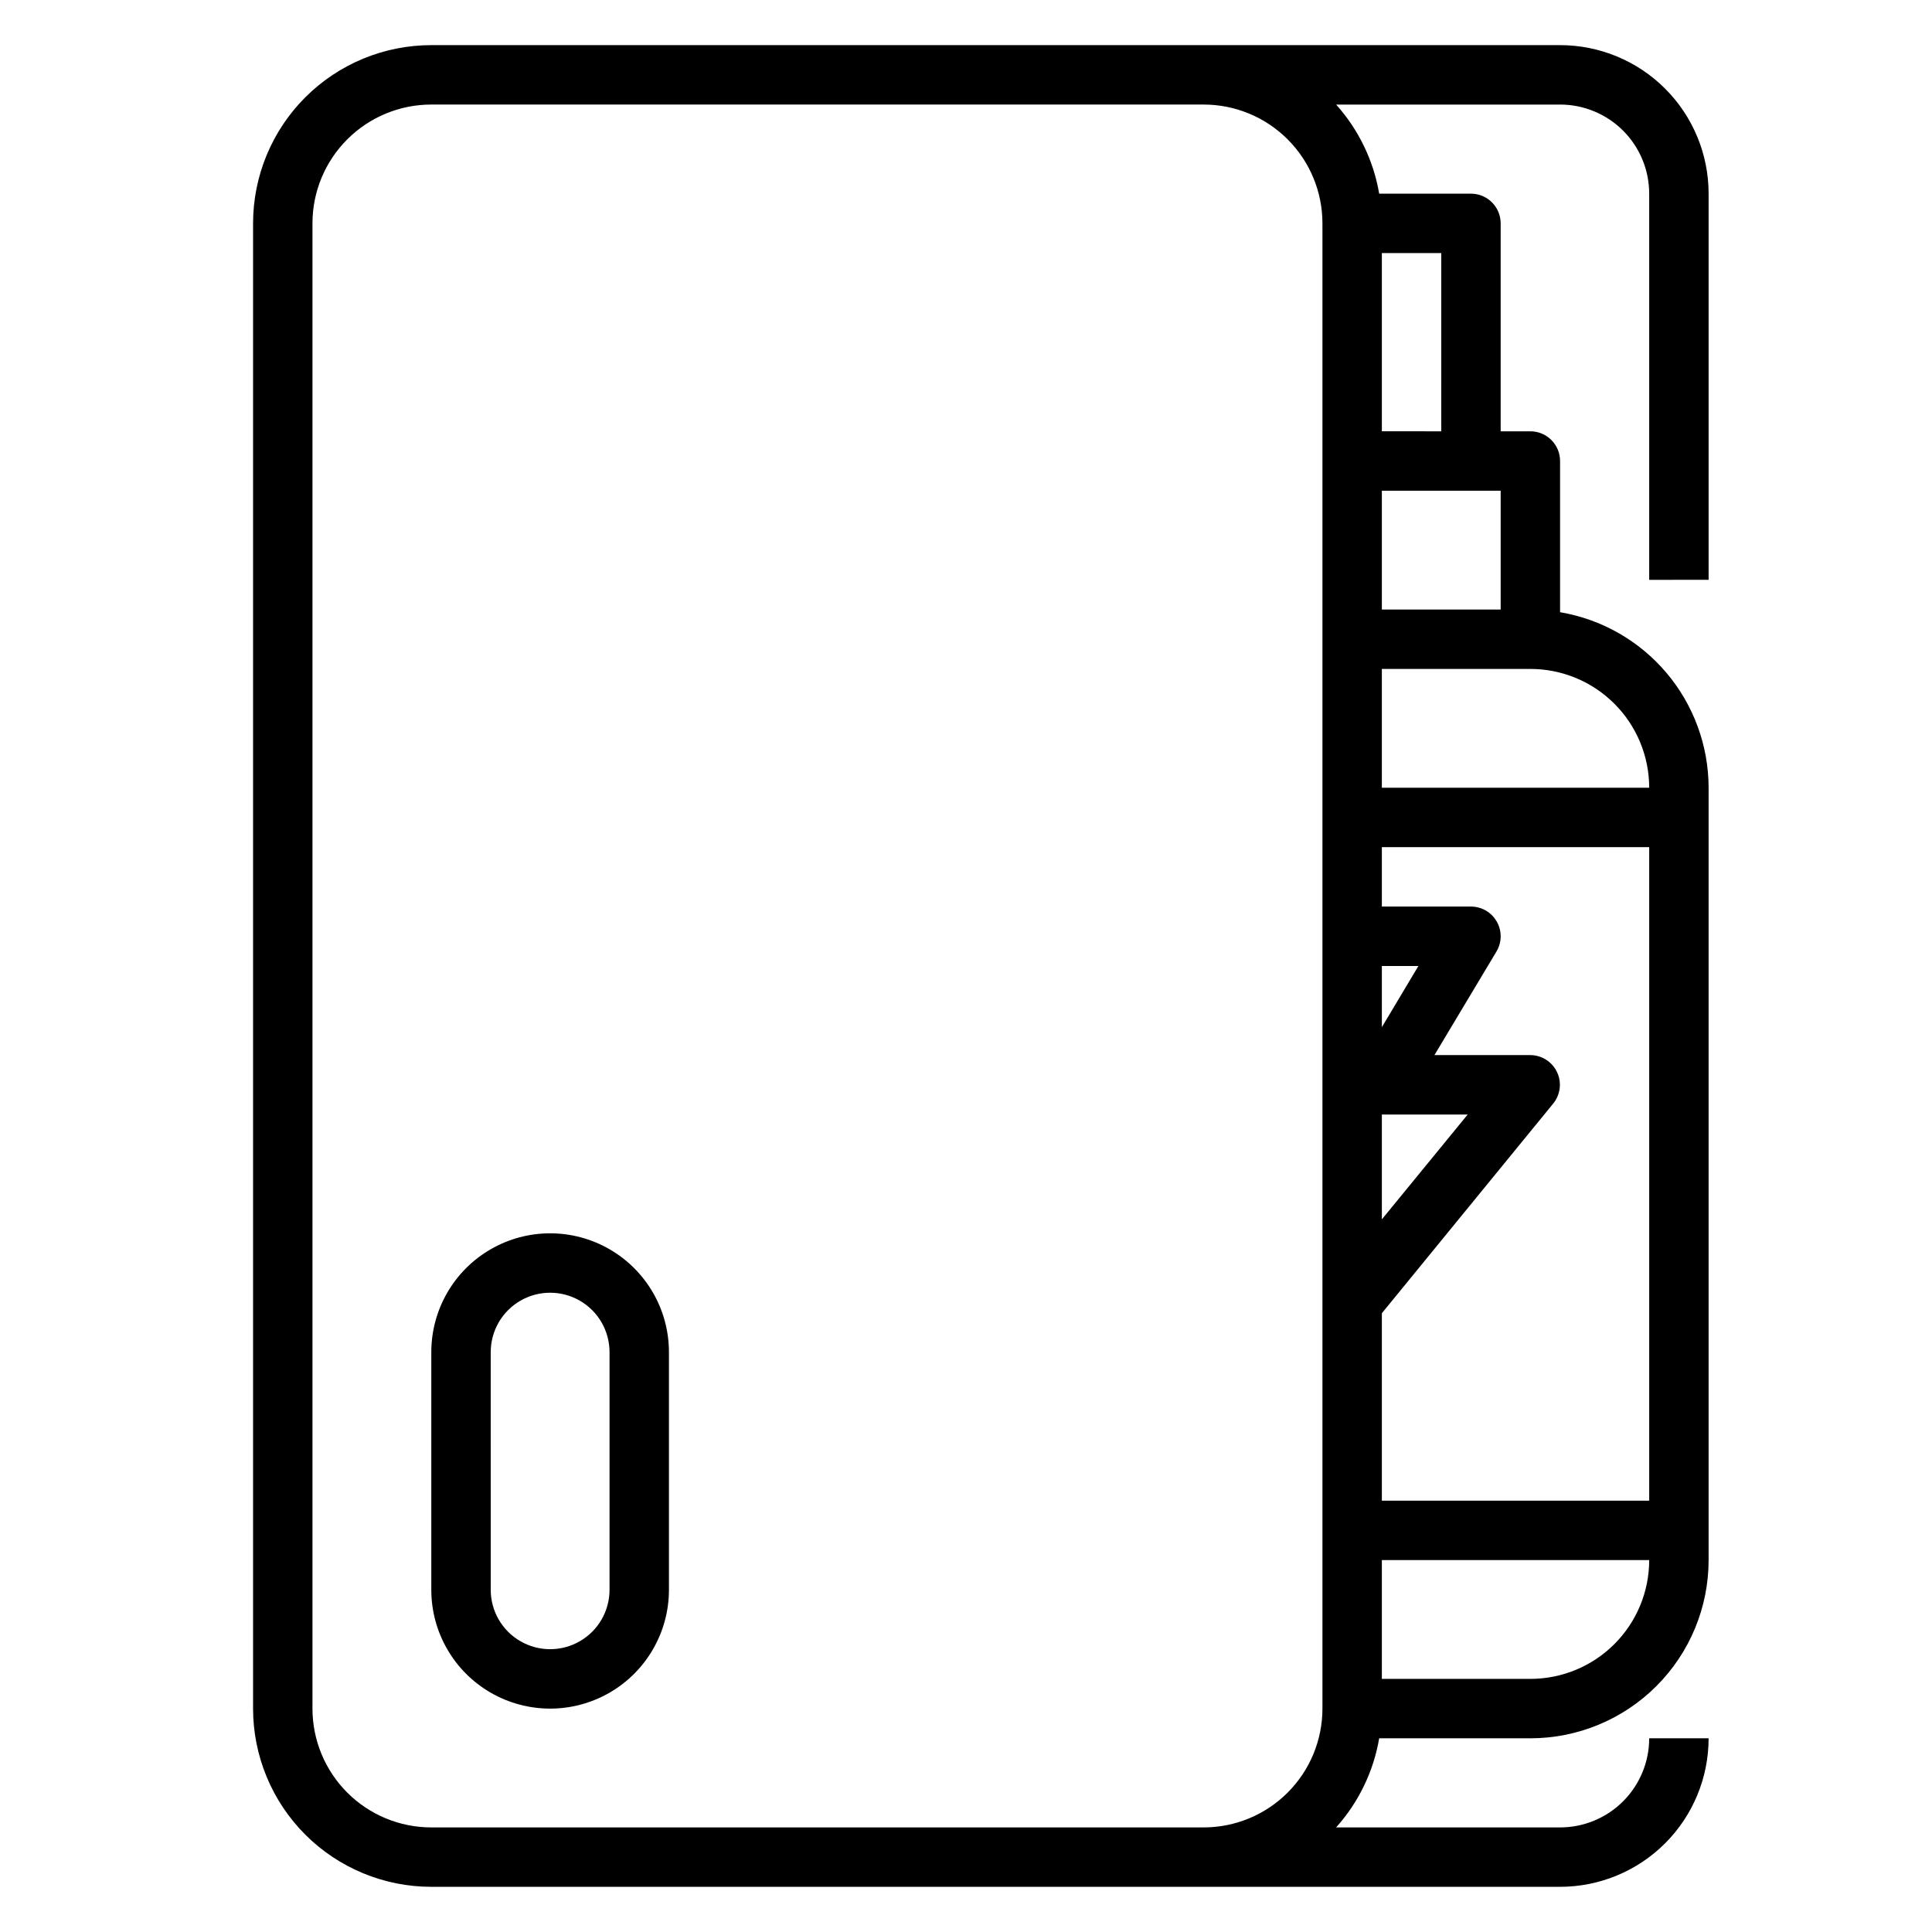 <?xml version="1.0" encoding="UTF-8"?>
<!-- Uploaded to: ICON Repo, www.iconrepo.com, Generator: ICON Repo Mixer Tools -->
<svg fill="#000000" width="800px" height="800px" version="1.1" viewBox="144 144 512 512" xmlns="http://www.w3.org/2000/svg">
 <g>
  <path d="m258.3 565.31c0 11.25 6.004 21.645 15.746 27.27s21.746 5.625 31.488 0c9.742-5.625 15.742-16.02 15.742-27.27v-62.977c0-11.25-6-21.645-15.742-27.27-9.742-5.625-21.746-5.625-31.488 0s-15.746 16.02-15.746 27.27zm15.742-62.977h0.004c0-5.625 3-10.824 7.871-13.637 4.871-2.812 10.871-2.812 15.746 0 4.871 2.812 7.871 8.012 7.871 13.637v62.977c0 5.625-3 10.82-7.871 13.633-4.875 2.812-10.875 2.812-15.746 0-4.871-2.812-7.871-8.008-7.871-13.633z"/>
  <path d="m596.8 297.66v-102.34c0-10.438-4.148-20.449-11.531-27.832-7.379-7.379-17.391-11.527-27.832-11.527h-299.14c-12.527 0-24.539 4.977-33.398 13.836-8.855 8.855-13.832 20.871-13.832 33.398v393.6c0 12.523 4.977 24.539 13.832 33.398 8.859 8.855 20.871 13.832 33.398 13.832h299.14c10.441 0 20.453-4.148 27.832-11.527 7.383-7.383 11.531-17.395 11.531-27.832h-15.746c0 6.262-2.488 12.27-6.918 16.699-4.426 4.43-10.434 6.918-16.699 6.918h-59.355c5.961-6.637 9.918-14.824 11.418-23.617h40.066c12.527 0 24.539-4.977 33.398-13.836 8.859-8.855 13.836-20.871 13.836-33.398v-204.67c-0.012-11.152-3.973-21.941-11.176-30.457s-17.188-14.207-28.188-16.066v-40.066c0-2.09-0.828-4.09-2.305-5.566-1.477-1.477-3.477-2.309-5.566-2.309h-7.871v-55.102c0-2.09-0.828-4.09-2.305-5.566-1.477-1.477-3.481-2.309-5.566-2.309h-24.324c-1.5-8.789-5.457-16.977-11.418-23.613h59.355c6.266 0 12.273 2.488 16.699 6.914 4.43 4.43 6.918 10.438 6.918 16.699v102.34zm-86.594 194.36 45.422-55.578c1.906-2.348 2.297-5.586 1.004-8.32-1.293-2.738-4.039-4.492-7.066-4.512h-25.426l16.453-27.473c1.441-2.434 1.469-5.453 0.066-7.91-1.398-2.457-4.008-3.977-6.836-3.977h-23.617v-15.742h70.848v173.18h-70.848zm9.684-92.023-9.684 16.215v-16.215zm-9.684 39.359h22.75l-22.75 27.789zm39.359 149.57-39.359-0.004v-31.488h70.848c0 8.352-3.316 16.363-9.223 22.266-5.906 5.906-13.914 9.223-22.266 9.223zm31.488-236.16-70.848-0.004v-31.488h39.359c8.352 0 16.359 3.32 22.266 9.223 5.906 5.906 9.223 13.914 9.223 22.266zm-39.359-78.723v31.488h-31.488v-31.488zm-15.742-15.742-15.746-0.004v-47.23h15.742zm-31.492-55.105v393.6c0 8.348-3.316 16.359-9.223 22.266-5.902 5.902-13.914 9.223-22.262 9.223h-204.68c-8.352 0-16.359-3.32-22.266-9.223-5.902-5.906-9.223-13.918-9.223-22.266v-393.6c0-8.352 3.32-16.363 9.223-22.266 5.906-5.906 13.914-9.223 22.266-9.223h204.68c8.348 0 16.359 3.316 22.262 9.223 5.906 5.902 9.223 13.914 9.223 22.266z"/>
 </g>
</svg>